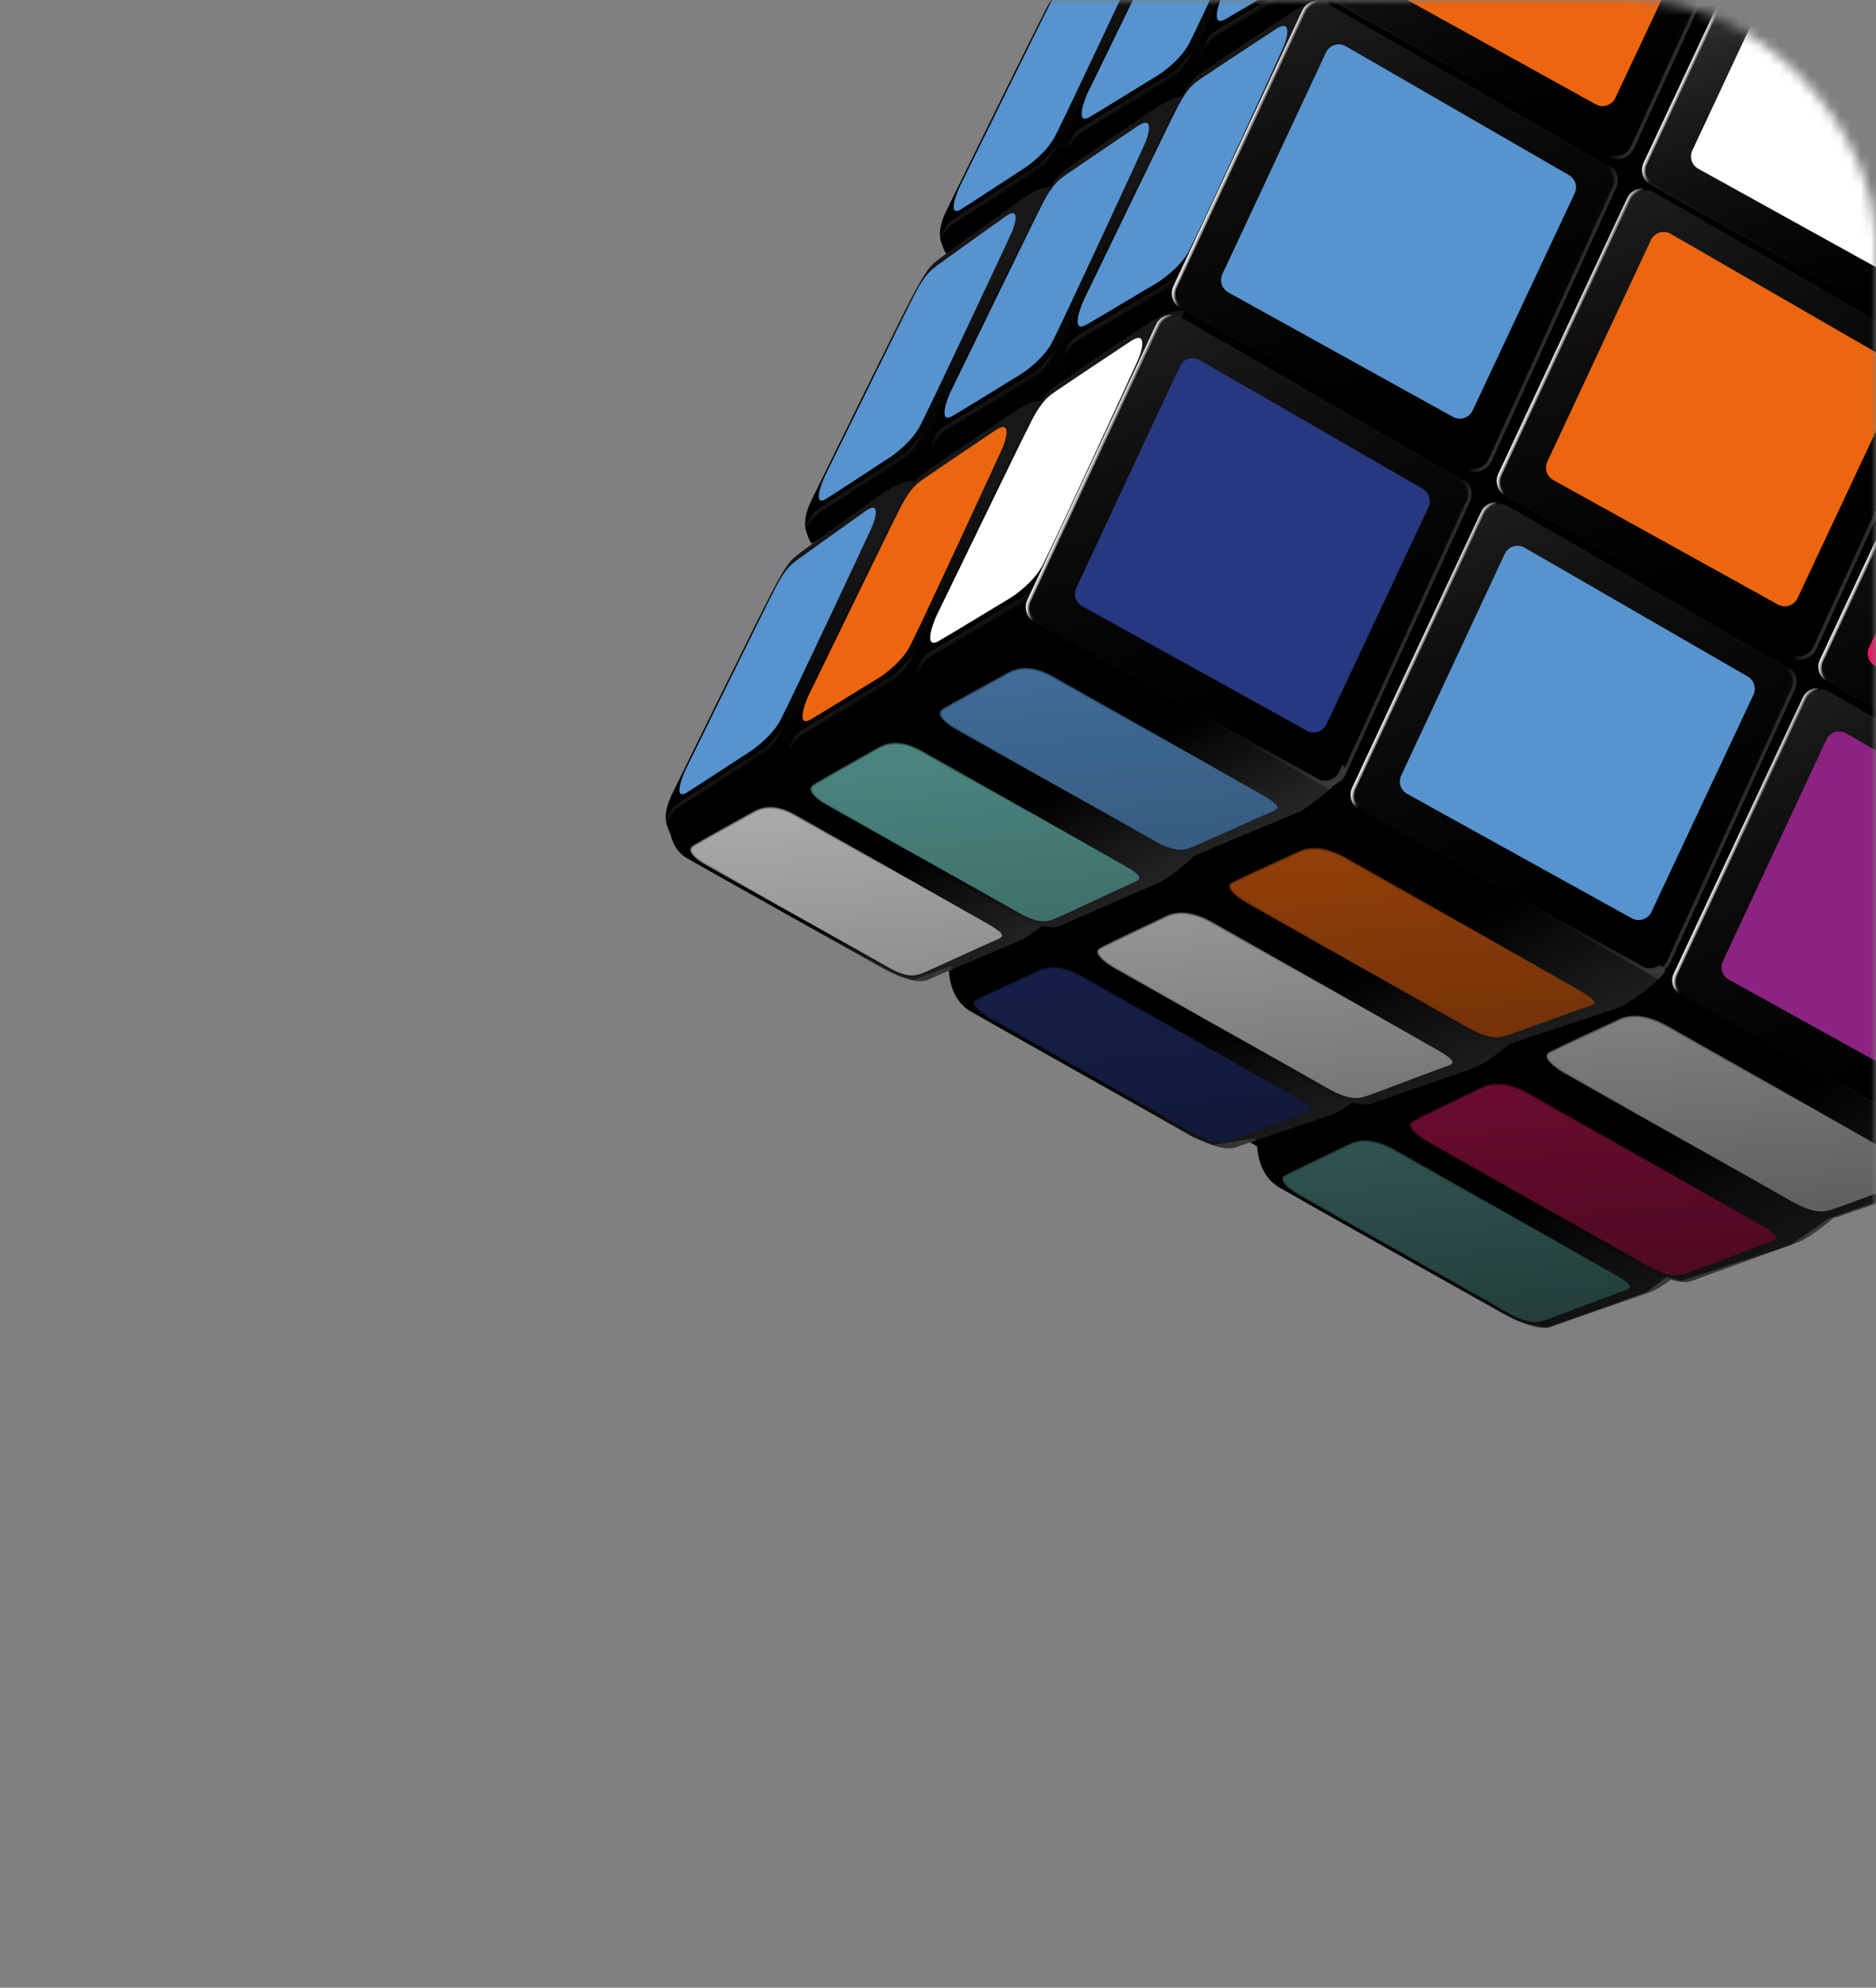 <?xml version="1.0" encoding="UTF-8"?> <svg xmlns="http://www.w3.org/2000/svg" width="185" height="196" viewBox="0 0 185 196" fill="none"><rect x="0" y="0" width="185" height="196" fill="#808080" stroke="none"/><mask id="mask0_52_4193" style="mask-type:alpha" maskUnits="userSpaceOnUse" x="0" y="0" width="185" height="196"><rect width="185" height="196" rx="24" fill="white"></rect></mask><g mask="url(#mask0_52_4193)"><path d="M106.804 -0.82L68.222 80.818L150.995 128.607L194.342 113.235L237.172 24.241L143.31 -27.67L106.804 -0.82Z" fill="black" stroke="black" stroke-width="0.058"></path><path d="M126.172 117.103C123.796 115.732 123.601 112.288 124.358 110.408L135.313 105.243C146.244 111.055 167.97 122.9 167.419 123.779C166.73 124.878 163.809 127.006 162.9 127.35C161.991 127.694 154.436 130.284 152.969 130.837C151.503 131.391 148.493 129.701 147.346 129.039C146.199 128.377 128.547 118.475 126.172 117.103Z" fill="url(#paint0_linear_52_4193)"></path><path d="M133.119 112.762C133.476 112.597 134.012 112.418 134.747 112.446C135.482 112.473 136.426 112.708 137.599 113.385C138.789 114.072 143.785 116.908 148.631 119.657C149.463 120.129 150.291 120.599 151.094 121.054C154.969 123.253 158.277 125.129 158.769 125.413C158.845 125.458 158.924 125.502 159.003 125.548C159.548 125.86 160.13 126.193 160.467 126.505C160.562 126.593 160.631 126.673 160.673 126.744C160.715 126.816 160.725 126.869 160.72 126.908C160.711 126.979 160.633 127.1 160.28 127.219C159.563 127.463 157.701 128.172 155.958 128.836L155.94 128.843C155.074 129.173 154.238 129.492 153.585 129.737C152.922 129.986 152.459 130.155 152.339 130.187C152.297 130.198 152.253 130.211 152.207 130.225C151.961 130.297 151.653 130.387 151.177 130.35C150.61 130.305 149.798 130.077 148.599 129.385C147.388 128.685 142.536 125.956 137.838 123.317C137.013 122.853 136.192 122.392 135.396 121.945C131.665 119.849 128.493 118.067 128.003 117.784C127.413 117.444 126.882 117.04 126.616 116.671C126.482 116.486 126.43 116.33 126.444 116.208C126.457 116.095 126.53 115.972 126.742 115.858C127.501 115.448 131.306 113.625 133.119 112.762Z" fill="#6CBFB7" stroke="url(#paint1_linear_52_4193)" stroke-width="0.29"></path><path d="M138.699 111.877C136.201 110.435 136.031 106.751 136.853 104.731L148.496 99.085C159.996 105.187 182.849 117.63 182.257 118.576C181.516 119.76 178.404 122.068 177.439 122.447C176.474 122.825 168.454 125.678 166.897 126.286C165.34 126.894 162.174 125.118 160.968 124.422C159.762 123.726 141.196 113.319 138.699 111.877Z" fill="url(#paint2_linear_52_4193)"></path><path d="M146.103 107.2C146.481 107.024 147.047 106.832 147.822 106.858C148.599 106.885 149.593 107.13 150.827 107.842C152.078 108.565 157.33 111.546 162.425 114.435C163.299 114.931 164.169 115.425 165.013 115.904C169.088 118.215 172.565 120.187 173.083 120.486C173.163 120.533 173.246 120.58 173.329 120.627C173.902 120.955 174.515 121.306 174.869 121.635C174.969 121.728 175.042 121.813 175.086 121.889C175.131 121.966 175.142 122.023 175.137 122.067C175.126 122.149 175.037 122.279 174.665 122.406C173.909 122.666 171.945 123.424 170.107 124.133L170.086 124.141C169.173 124.493 168.291 124.833 167.603 125.095C166.904 125.361 166.415 125.541 166.288 125.576C166.244 125.588 166.198 125.602 166.149 125.616C165.89 125.693 165.563 125.79 165.06 125.753C164.462 125.708 163.607 125.468 162.346 124.741C161.073 124.006 155.971 121.137 151.033 118.363C150.165 117.875 149.302 117.391 148.465 116.921C144.543 114.718 141.207 112.844 140.693 112.547C140.072 112.189 139.514 111.763 139.233 111.373C139.093 111.177 139.038 111.011 139.053 110.878C139.067 110.754 139.148 110.622 139.373 110.499C140.174 110.062 144.19 108.119 146.103 107.2Z" fill="#E51965" stroke="url(#paint3_linear_52_4193)" stroke-width="0.29"></path><path d="M152.255 105.042C149.679 103.555 149.438 99.869 150.24 97.865L162.022 92.434C173.873 98.745 197.43 111.602 196.842 112.537C196.108 113.707 192.973 115.957 191.995 116.318C191.017 116.679 182.882 119.383 181.304 119.963C179.725 120.542 176.461 118.709 175.217 117.991C173.974 117.273 154.831 106.53 152.255 105.042Z" fill="url(#paint4_linear_52_4193)"></path><path d="M159.671 100.478C160.056 100.305 160.634 100.119 161.428 100.157C162.225 100.194 163.248 100.455 164.522 101.191C165.813 101.936 171.231 105.013 176.486 107.995C177.388 108.507 178.285 109.017 179.156 109.511C183.359 111.896 186.947 113.932 187.481 114.24C187.563 114.288 187.648 114.337 187.734 114.386C188.325 114.724 188.958 115.087 189.327 115.424C189.43 115.519 189.507 115.607 189.554 115.685C189.601 115.763 189.613 115.822 189.608 115.866C189.599 115.945 189.512 116.075 189.132 116.199C188.361 116.45 186.361 117.187 184.489 117.876L184.47 117.883C183.54 118.226 182.641 118.557 181.939 118.812C181.227 119.07 180.729 119.245 180.599 119.278C180.554 119.29 180.507 119.303 180.458 119.317C180.193 119.391 179.859 119.485 179.343 119.44C178.729 119.386 177.848 119.132 176.547 118.381C175.234 117.623 169.971 114.662 164.877 111.798C163.982 111.294 163.091 110.794 162.229 110.309C158.183 108.034 154.742 106.1 154.211 105.794C153.571 105.424 152.991 104.987 152.698 104.588C152.551 104.387 152.492 104.218 152.506 104.085C152.519 103.962 152.598 103.831 152.827 103.71C153.641 103.281 157.726 101.378 159.671 100.478Z" fill="white" stroke="url(#paint5_linear_52_4193)" stroke-width="0.29"></path><path d="M95.74 99.742C93.426 98.406 93.208 95.098 93.927 93.299L104.504 88.43C115.149 94.099 136.307 105.647 135.78 106.487C135.121 107.536 132.307 109.555 131.428 109.878C130.55 110.201 123.247 112.625 121.83 113.145C120.413 113.664 117.481 112.017 116.364 111.372C115.247 110.727 98.053 101.077 95.74 99.742Z" fill="url(#paint6_linear_52_4193)"></path><path d="M102.447 95.64C102.79 95.486 103.306 95.319 104.016 95.352C104.727 95.385 105.642 95.618 106.783 96.277C107.94 96.945 112.798 99.703 117.51 102.378C118.318 102.836 119.122 103.293 119.902 103.736C123.672 105.875 126.888 107.7 127.367 107.977C127.442 108.02 127.518 108.063 127.595 108.107C128.125 108.411 128.691 108.735 129.02 109.036C129.112 109.121 129.179 109.198 129.221 109.267C129.262 109.335 129.271 109.385 129.267 109.42C129.26 109.481 129.191 109.595 128.85 109.706C128.158 109.933 126.364 110.595 124.684 111.214L124.666 111.221C123.832 111.529 123.026 111.826 122.397 112.055C121.758 112.287 121.312 112.444 121.196 112.474C121.156 112.484 121.114 112.496 121.069 112.509C120.832 112.575 120.535 112.659 120.075 112.619C119.527 112.571 118.74 112.345 117.574 111.672C116.396 110.992 111.678 108.337 107.111 105.77C106.308 105.318 105.51 104.87 104.737 104.435C101.109 102.396 98.024 100.662 97.548 100.387C96.975 100.056 96.457 99.665 96.197 99.31C96.066 99.131 96.015 98.983 96.027 98.869C96.038 98.765 96.105 98.651 96.308 98.544C97.037 98.159 100.701 96.449 102.447 95.64Z" fill="#273780" stroke="url(#paint7_linear_52_4193)" stroke-width="0.29"></path><path d="M107.91 94.731C105.477 93.326 105.274 89.805 106.047 87.884L117.254 82.614C128.449 88.567 150.697 100.699 150.133 101.597C149.429 102.719 146.442 104.892 145.512 105.243C144.582 105.594 136.851 108.234 135.351 108.798C133.851 109.363 130.768 107.632 129.594 106.954C128.42 106.276 110.342 96.135 107.91 94.731Z" fill="url(#paint8_linear_52_4193)"></path><path d="M115.021 90.302C115.386 90.134 115.934 89.953 116.684 89.982C117.436 90.012 118.402 90.253 119.601 90.945C120.818 91.648 125.925 94.547 130.879 97.358C131.729 97.84 132.574 98.32 133.395 98.785C137.358 101.034 140.739 102.952 141.242 103.243C141.321 103.288 141.401 103.334 141.481 103.38C142.039 103.699 142.635 104.04 142.98 104.359C143.077 104.448 143.147 104.531 143.191 104.604C143.235 104.677 143.245 104.732 143.24 104.772C143.231 104.846 143.15 104.97 142.79 105.091C142.058 105.337 140.158 106.057 138.379 106.73L138.362 106.737C137.478 107.071 136.624 107.395 135.957 107.643C135.281 107.896 134.809 108.067 134.686 108.099C134.643 108.111 134.598 108.124 134.552 108.137C134.3 108.21 133.985 108.302 133.498 108.263C132.919 108.216 132.088 107.982 130.863 107.274C129.625 106.559 124.664 103.769 119.862 101.071C119.018 100.596 118.179 100.125 117.365 99.668C113.551 97.525 110.308 95.703 109.808 95.414C109.204 95.066 108.661 94.653 108.388 94.275C108.25 94.086 108.197 93.927 108.211 93.801C108.224 93.686 108.299 93.56 108.516 93.444C109.29 93.027 113.172 91.177 115.021 90.302Z" fill="white" stroke="url(#paint9_linear_52_4193)" stroke-width="0.29"></path><path d="M120.923 88.285C118.415 86.837 118.159 83.286 118.925 81.36L130.322 76.2C141.857 82.35 164.786 94.874 164.222 95.772C163.516 96.894 160.488 99.043 159.542 99.384C158.595 99.725 150.72 102.282 149.192 102.831C147.665 103.379 144.487 101.594 143.276 100.895C142.065 100.196 123.431 89.733 120.923 88.285Z" fill="url(#paint10_linear_52_4193)"></path><path d="M128.136 83.914C128.507 83.75 129.065 83.575 129.835 83.614C130.606 83.654 131.598 83.911 132.836 84.625C134.09 85.35 139.355 88.34 144.462 91.239C145.339 91.737 146.21 92.232 147.056 92.712C151.142 95.031 154.628 97.01 155.146 97.309C155.227 97.356 155.309 97.403 155.393 97.451C155.967 97.779 156.583 98.132 156.941 98.458C157.042 98.55 157.116 98.635 157.162 98.71C157.208 98.785 157.219 98.841 157.215 98.881C157.21 98.918 157.19 98.965 157.122 99.02C157.052 99.077 156.936 99.137 156.76 99.193C156.014 99.432 154.079 100.131 152.269 100.786L152.251 100.792C151.351 101.118 150.481 101.432 149.803 101.674C149.114 101.919 148.633 102.085 148.507 102.116C148.464 102.127 148.418 102.14 148.371 102.153C148.115 102.223 147.792 102.311 147.293 102.265C146.698 102.21 145.844 101.962 144.579 101.232C143.303 100.495 138.189 97.617 133.239 94.833C132.369 94.344 131.504 93.857 130.666 93.386C126.734 91.175 123.391 89.295 122.875 88.997C122.252 88.638 121.689 88.214 121.403 87.828C121.26 87.635 121.203 87.473 121.215 87.347C121.227 87.232 121.301 87.108 121.521 86.993C122.307 86.584 126.255 84.772 128.136 83.914Z" fill="#EC6610" stroke="url(#paint11_linear_52_4193)" stroke-width="0.29"></path><path d="M92.328 71.228C90.051 69.914 90.044 66.298 90.897 64.277L102.024 58.242C112.532 63.768 133.4 75.059 132.806 76.014C132.065 77.209 129.057 79.608 128.138 80.02C127.22 80.432 119.597 83.57 118.115 84.232C116.633 84.895 113.745 83.279 112.645 82.644C111.546 82.01 94.605 72.543 92.328 71.228Z" fill="url(#paint12_linear_52_4193)"></path><path d="M99.465 66.276C99.829 66.083 100.368 65.867 101.09 65.857C101.813 65.846 102.73 66.042 103.849 66.688C104.988 67.346 109.772 70.055 114.413 72.682C115.209 73.133 116.002 73.581 116.77 74.016C120.482 76.118 123.65 77.91 124.121 78.182C124.194 78.225 124.269 78.268 124.346 78.311C124.567 78.438 124.795 78.568 125.011 78.702C125.302 78.882 125.56 79.062 125.736 79.234C125.92 79.414 125.978 79.549 125.962 79.644C125.946 79.736 125.847 79.872 125.496 80.014C124.774 80.308 122.897 81.152 121.141 81.942L121.121 81.95C120.248 82.343 119.406 82.721 118.748 83.013C118.08 83.31 117.613 83.512 117.493 83.552C117.45 83.566 117.406 83.582 117.36 83.599C117.113 83.687 116.804 83.799 116.337 83.785C115.783 83.768 114.996 83.573 113.852 82.912C112.692 82.243 108.044 79.637 103.544 77.118C102.753 76.675 101.967 76.235 101.205 75.808C97.63 73.807 94.592 72.106 94.124 71.836C93.56 71.511 93.06 71.117 92.819 70.747C92.699 70.564 92.654 70.403 92.675 70.267C92.695 70.137 92.782 69.998 93.001 69.865C93.772 69.394 97.629 67.278 99.465 66.276Z" fill="#6CBFB7" stroke="url(#paint13_linear_52_4193)" stroke-width="0.29"></path><path d="M67.736 84.62C65.635 83.407 65.648 80.038 66.448 78.15L76.781 72.467C86.478 77.56 105.734 87.97 105.18 88.864C104.487 89.981 101.689 92.232 100.837 92.621C99.985 93.01 92.912 95.974 91.537 96.6C90.162 97.225 87.496 95.735 86.482 95.149C85.468 94.564 69.837 85.833 67.736 84.62Z" fill="url(#paint14_linear_52_4193)"></path><path d="M74.377 79.975C74.714 79.794 75.213 79.591 75.879 79.577C76.546 79.564 77.391 79.74 78.422 80.335C79.473 80.942 83.887 83.442 88.168 85.865C88.903 86.28 89.634 86.694 90.343 87.095C93.768 89.033 96.691 90.687 97.125 90.938C97.193 90.977 97.262 91.017 97.333 91.057C97.537 91.174 97.747 91.294 97.946 91.417C98.215 91.584 98.451 91.749 98.612 91.907C98.781 92.073 98.83 92.195 98.815 92.279C98.801 92.36 98.712 92.486 98.387 92.621C97.718 92.898 95.975 93.694 94.345 94.44L94.327 94.448C93.517 94.818 92.735 95.175 92.125 95.451C91.504 95.731 91.072 95.922 90.961 95.959C90.921 95.973 90.88 95.988 90.837 96.004C90.608 96.088 90.323 96.192 89.894 96.182C89.383 96.169 88.658 95.993 87.604 95.383C86.534 94.766 82.245 92.363 78.093 90.04C77.363 89.631 76.638 89.225 75.934 88.832C72.637 86.986 69.833 85.417 69.401 85.168C68.882 84.868 68.423 84.505 68.203 84.165C68.094 83.995 68.055 83.848 68.075 83.725C68.094 83.607 68.173 83.478 68.374 83.354C69.091 82.911 72.672 80.919 74.377 79.975Z" fill="white" stroke="url(#paint15_linear_52_4193)" stroke-width="0.29"></path><path d="M79.585 78.687C77.376 77.412 77.417 73.823 78.277 71.806L89.232 65.672C99.43 71.019 119.68 81.953 119.087 82.909C118.346 84.104 115.375 86.524 114.472 86.945C113.569 87.366 106.077 90.579 104.62 91.256C103.163 91.933 100.361 90.368 99.294 89.752C98.228 89.136 81.794 79.962 79.585 78.687Z" fill="url(#paint16_linear_52_4193)"></path><path d="M86.631 73.681C86.989 73.484 87.518 73.263 88.223 73.243C88.929 73.224 89.821 73.405 90.905 74.031C92.01 74.669 96.651 77.296 101.152 79.843C101.925 80.28 102.693 80.714 103.438 81.136C107.039 83.173 110.112 84.911 110.569 85.175C110.641 85.216 110.713 85.258 110.787 85.3C111.002 85.422 111.223 85.549 111.433 85.679C111.715 85.854 111.963 86.028 112.133 86.196C112.309 86.371 112.363 86.503 112.346 86.598C112.329 86.692 112.229 86.828 111.884 86.974C111.175 87.275 109.33 88.137 107.602 88.944L107.582 88.953C106.725 89.354 105.896 89.74 105.25 90.039C104.593 90.342 104.134 90.548 104.016 90.59C103.974 90.604 103.931 90.62 103.885 90.638C103.643 90.729 103.34 90.843 102.885 90.835C102.345 90.826 101.58 90.643 100.47 90.003C99.346 89.353 94.836 86.828 90.471 84.387C89.704 83.957 88.941 83.531 88.201 83.117C84.734 81.178 81.786 79.529 81.332 79.267C80.786 78.952 80.304 78.569 80.074 78.206C79.959 78.027 79.917 77.868 79.94 77.733C79.962 77.602 80.05 77.462 80.265 77.327C81.025 76.849 84.823 74.699 86.631 73.681Z" fill="#6CBFB7" stroke="url(#paint17_linear_52_4193)" stroke-width="0.29"></path><path d="M92.328 71.228C90.051 69.914 90.044 66.298 90.897 64.277L102.024 58.242C112.532 63.768 133.4 75.059 132.806 76.014C132.065 77.209 129.057 79.608 128.138 80.02C127.22 80.432 119.597 83.57 118.115 84.232C116.633 84.895 113.745 83.279 112.645 82.644C111.546 82.01 94.605 72.543 92.328 71.228Z" fill="url(#paint18_linear_52_4193)"></path><path d="M99.465 66.276C99.829 66.083 100.368 65.867 101.09 65.857C101.813 65.846 102.73 66.042 103.849 66.688C104.988 67.346 109.772 70.055 114.413 72.682C115.209 73.133 116.002 73.581 116.77 74.016C120.482 76.118 123.65 77.91 124.121 78.182C124.194 78.225 124.269 78.268 124.346 78.311C124.567 78.438 124.795 78.568 125.011 78.702C125.302 78.882 125.56 79.062 125.736 79.234C125.92 79.414 125.978 79.549 125.962 79.644C125.946 79.736 125.847 79.872 125.496 80.014C124.774 80.308 122.897 81.152 121.141 81.942L121.121 81.95C120.248 82.343 119.406 82.721 118.748 83.013C118.08 83.31 117.613 83.512 117.493 83.552C117.45 83.566 117.406 83.582 117.36 83.599C117.113 83.687 116.804 83.799 116.337 83.785C115.783 83.768 114.996 83.573 113.852 82.912C112.692 82.243 108.044 79.637 103.544 77.118C102.753 76.675 101.967 76.235 101.205 75.808C97.63 73.807 94.592 72.106 94.124 71.836C93.56 71.511 93.06 71.117 92.819 70.747C92.699 70.564 92.654 70.403 92.675 70.267C92.695 70.137 92.782 69.998 93.001 69.865C93.772 69.394 97.629 67.278 99.465 66.276Z" fill="#5793CE" stroke="url(#paint19_linear_52_4193)" stroke-width="0.29"></path><path d="M105.659 -2.814C106.263 -3.312 111.292 -6.94 112.195 -7.565C112.8 -8.013 114.163 -9.002 114.771 -9.368C116.294 -10.284 117.155 -10.185 117.245 -10.133L104.439 18.617L101.315 20.353L93.371 25.039C93.327 25.064 93.161 24.888 92.848 23.99C92.458 22.867 92.859 21.703 93.439 20.542C94.019 19.381 101.53 4.025 103.078 1.031C104.624 -1.959 105.054 -2.314 105.656 -2.811L105.659 -2.814Z" fill="url(#paint20_linear_52_4193)"></path><path d="M92.772 23.496C92.742 23.079 93.195 22.294 93.722 21.851C94.249 21.407 102.529 16.217 102.769 15.957C102.999 15.709 104.212 14.396 104.436 14.081C104.469 14.028 104.48 14.011 104.462 14.042C104.456 14.053 104.447 14.066 104.436 14.081C104.233 14.41 103.17 16.136 102.735 16.485C102.23 16.891 94.634 21.679 94.347 21.863C94.061 22.046 93.673 22.171 93.133 23.106C92.701 23.854 92.713 23.677 92.772 23.496Z" fill="url(#paint21_linear_52_4193)"></path><path d="M105.725 -2.379C106.085 -2.653 109.591 -5.159 111.667 -6.64C111.541 -6.55 111.655 -6.631 112.428 -7.183C114.041 -8.336 113.339 -6.259 113.104 -5.696C112.87 -5.134 104.985 11.652 104.038 13.448C103.281 14.885 101.703 16.138 101.008 16.584C100.589 16.841 96.204 19.743 94.793 20.623C93.382 21.504 94.347 18.971 94.702 18.278C95.057 17.585 102.697 2.005 103.644 0.209C104.591 -1.588 105.241 -2.01 105.725 -2.379Z" fill="#5793CE"></path><path d="M92.355 25.737C92.959 25.238 97.989 21.611 98.891 20.986C99.497 20.537 100.859 19.549 101.468 19.183C102.99 18.267 103.851 18.365 103.942 18.417L91.135 47.168L88.011 48.904L80.067 53.59C80.023 53.614 79.857 53.438 79.545 52.54C79.154 51.418 79.555 50.253 80.135 49.093C80.715 47.932 88.226 32.576 89.775 29.581C91.32 26.592 91.75 26.237 92.352 25.739L92.355 25.737Z" fill="url(#paint22_linear_52_4193)"></path><path d="M79.469 52.048C79.439 51.632 79.892 50.846 80.419 50.403C80.946 49.959 89.226 44.769 89.466 44.509C89.695 44.261 90.909 42.948 91.133 42.633C91.166 42.58 91.177 42.563 91.159 42.594C91.153 42.605 91.144 42.618 91.133 42.633C90.93 42.962 89.867 44.688 89.432 45.037C88.927 45.444 81.331 50.231 81.044 50.415C80.758 50.598 80.37 50.723 79.83 51.658C79.398 52.406 79.409 52.23 79.469 52.048Z" fill="url(#paint23_linear_52_4193)"></path><path d="M92.418 26.174C92.778 25.9 96.284 23.394 98.361 21.912C98.234 22.002 98.348 21.921 99.121 21.369C100.735 20.216 100.032 22.294 99.797 22.856C99.563 23.419 91.678 40.204 90.731 42C89.974 43.438 88.396 44.69 87.701 45.137C87.282 45.393 82.897 48.296 81.486 49.176C80.075 50.056 81.041 47.523 81.395 46.83C81.75 46.138 89.391 30.558 90.338 28.761C91.284 26.965 91.935 26.542 92.418 26.174Z" fill="#5793CE"></path><path d="M78.58 54.757C79.183 54.26 84.205 50.645 85.106 50.022C85.71 49.576 87.071 48.591 87.679 48.226C89.199 47.313 90.06 47.413 90.15 47.465L77.384 76.145L74.264 77.874L66.331 82.543C66.287 82.567 66.12 82.391 65.807 81.494C65.416 80.373 65.815 79.212 66.394 78.054C66.972 76.896 74.461 61.578 76.005 58.591C77.546 55.609 77.975 55.255 78.577 54.76L78.58 54.757Z" fill="url(#paint24_linear_52_4193)"></path><path d="M65.73 81.002C65.699 80.586 66.151 79.803 66.678 79.361C67.204 78.919 75.472 73.748 75.712 73.489L75.712 73.489C75.941 73.241 77.153 71.933 77.376 71.618C77.409 71.565 77.419 71.549 77.401 71.58C77.395 71.59 77.387 71.603 77.376 71.618C77.173 71.946 76.113 73.668 75.679 74.016C75.174 74.421 67.589 79.191 67.302 79.374C67.016 79.557 66.629 79.681 66.09 80.613C65.659 81.359 65.671 81.183 65.73 81.002Z" fill="url(#paint25_linear_52_4193)"></path><path d="M78.645 55.192C79.004 54.919 82.504 52.423 84.577 50.947C84.454 51.035 84.57 50.952 85.338 50.404C86.95 49.255 86.25 51.328 86.016 51.889C85.782 52.45 77.921 69.194 76.977 70.986C76.222 72.42 74.646 73.668 73.953 74.113C73.534 74.369 69.155 77.261 67.746 78.138C66.337 79.014 67.299 76.487 67.653 75.796C68.006 75.106 75.625 59.564 76.569 57.772C77.513 55.98 78.162 55.559 78.645 55.192Z" fill="#5793CE"></path><path d="M118.516 -12.676C119.154 -13.179 124.486 -16.822 125.445 -17.448C126.086 -17.899 127.53 -18.892 128.178 -19.256C129.797 -20.168 130.733 -20.039 130.832 -19.981L117.856 9.723L114.527 11.444L106.073 16.105C106.026 16.129 105.84 15.94 105.474 14.99C105.017 13.803 105.415 12.596 106.007 11.399C106.599 10.201 114.257 -5.643 115.84 -8.731C117.422 -11.813 117.876 -12.171 118.512 -12.673L118.516 -12.676Z" fill="url(#paint26_linear_52_4193)"></path><path d="M105.376 14.471C105.33 14.034 105.797 13.226 106.354 12.778C106.911 12.33 115.714 7.152 115.966 6.887C116.206 6.634 117.48 5.298 117.713 4.974C117.746 4.92 117.757 4.903 117.739 4.935C117.733 4.946 117.724 4.959 117.713 4.974C117.502 5.312 116.405 7.087 115.945 7.439C115.41 7.849 107.335 12.627 107.031 12.81C106.726 12.993 106.31 13.112 105.755 14.074C105.31 14.844 105.317 14.66 105.376 14.471Z" fill="url(#paint27_linear_52_4193)"></path><path d="M118.599 -12.217C118.98 -12.493 122.696 -15.007 124.899 -16.494C124.767 -16.405 124.89 -16.489 125.707 -17.041C127.418 -18.198 126.721 -16.044 126.485 -15.463C126.248 -14.881 118.231 2.448 117.261 4.3C116.485 5.781 114.816 7.044 114.078 7.49C113.632 7.746 108.975 10.649 107.474 11.527C105.974 12.405 106.941 9.783 107.304 9.068C107.666 8.354 115.457 -7.721 116.426 -9.573C117.396 -11.424 118.087 -11.846 118.599 -12.217Z" fill="#5793CE"></path><path d="M104.994 16.803C105.633 16.299 110.965 12.657 111.923 12.03C112.564 11.58 114.009 10.587 114.656 10.222C116.276 9.31 117.211 9.44 117.311 9.497L104.335 39.202L101.006 40.922L92.551 45.584C92.504 45.608 92.319 45.419 91.953 44.469C91.496 43.281 91.894 42.075 92.486 40.877C93.078 39.68 100.735 23.836 102.319 20.748C103.9 17.666 104.354 17.308 104.991 16.805L104.994 16.803Z" fill="url(#paint28_linear_52_4193)"></path><path d="M91.855 43.95C91.809 43.513 92.275 42.705 92.832 42.257C93.389 41.809 102.192 36.631 102.444 36.366C102.685 36.113 103.958 34.777 104.191 34.453C104.225 34.399 104.236 34.382 104.217 34.414C104.211 34.424 104.202 34.438 104.191 34.453C103.981 34.791 102.884 36.565 102.424 36.918C101.889 37.328 93.814 42.106 93.509 42.289C93.205 42.472 92.788 42.591 92.233 43.553C91.789 44.323 91.796 44.139 91.855 43.95Z" fill="url(#paint29_linear_52_4193)"></path><path d="M105.078 17.262C105.458 16.986 109.175 14.472 111.377 12.985C111.246 13.073 111.369 12.99 112.185 12.438C113.896 11.281 113.2 13.434 112.963 14.016C112.727 14.598 104.709 31.927 103.74 33.779C102.964 35.26 101.294 36.523 100.556 36.969C100.111 37.224 95.453 40.128 93.953 41.006C92.452 41.884 93.419 39.261 93.782 38.547C94.145 37.833 101.935 21.758 102.905 19.906C103.874 18.055 104.565 17.633 105.078 17.262Z" fill="#5793CE"></path><path d="M90.96 46.792C91.597 46.29 96.922 42.661 97.879 42.036C98.519 41.587 99.962 40.598 100.608 40.235C102.226 39.326 103.161 39.457 103.26 39.514L90.326 69.146L87.001 70.86L78.557 75.503C78.51 75.527 78.324 75.338 77.958 74.389C77.499 73.204 77.896 72 78.487 70.806C79.077 69.611 86.711 53.806 88.291 50.726C89.868 47.652 90.321 47.295 90.957 46.794L90.96 46.792Z" fill="url(#paint30_linear_52_4193)"></path><path d="M77.859 73.871C77.812 73.435 78.278 72.629 78.833 72.182C79.389 71.736 88.181 66.577 88.433 66.313L88.433 66.313C88.673 66.061 89.944 64.728 90.176 64.406C90.21 64.352 90.221 64.335 90.202 64.367C90.196 64.377 90.187 64.39 90.176 64.406C89.966 64.743 88.872 66.513 88.413 66.864C87.879 67.272 79.814 72.032 79.51 72.215C79.206 72.397 78.79 72.515 78.236 73.475C77.793 74.243 77.8 74.059 77.859 73.871Z" fill="url(#paint31_linear_52_4193)"></path><path d="M91.043 47.249C91.424 46.975 95.136 44.469 97.335 42.987C97.202 43.077 97.324 42.994 98.141 42.443C99.85 41.291 99.156 43.439 98.921 44.019C98.685 44.599 90.692 61.886 89.725 63.733C88.951 65.211 87.284 66.469 86.547 66.913C86.102 67.168 81.451 70.061 79.952 70.935C78.453 71.81 79.417 69.194 79.779 68.481C80.141 67.769 87.908 51.733 88.875 49.887C89.842 48.04 90.532 47.619 91.043 47.249Z" fill="#EC6610"></path><path d="M132.035 -22.849C132.695 -23.358 138.216 -27.028 139.209 -27.659C139.873 -28.113 141.368 -29.113 142.04 -29.48C143.72 -30.394 144.7 -30.247 144.804 -30.187L131.668 0.183L128.213 1.905L119.442 6.578C119.393 6.603 119.196 6.405 118.8 5.423C118.305 4.195 118.705 2.959 119.306 1.736C119.908 0.513 127.684 -15.676 129.295 -18.829C130.903 -21.977 131.373 -22.339 132.031 -22.846L132.035 -22.849Z" fill="url(#paint32_linear_52_4193)"></path><path d="M118.69 4.889C118.635 4.438 119.111 3.614 119.687 3.161C120.263 2.708 129.39 -2.492 129.65 -2.761C129.898 -3.017 131.21 -4.374 131.448 -4.703C131.483 -4.759 131.494 -4.776 131.475 -4.744C131.469 -4.733 131.46 -4.719 131.448 -4.703C131.233 -4.359 130.112 -2.549 129.636 -2.193C129.083 -1.78 120.711 3.019 120.395 3.204C120.08 3.388 119.646 3.504 119.079 4.485C118.626 5.271 118.631 5.081 118.69 4.889Z" fill="url(#paint33_linear_52_4193)"></path><path d="M132.128 -22.376C132.522 -22.654 136.372 -25.188 138.652 -26.686C138.516 -26.596 138.642 -26.679 139.489 -27.236C141.261 -28.401 140.564 -26.197 140.325 -25.602C140.086 -25.006 131.954 -7.295 130.968 -5.404C130.178 -3.892 128.451 -2.617 127.686 -2.169C127.224 -1.912 122.397 1.007 120.841 1.889C119.285 2.771 120.259 0.087 120.627 -0.642C120.996 -1.372 128.908 -17.796 129.895 -19.687C130.882 -21.578 131.598 -22.002 132.128 -22.376Z" fill="#5793CE"></path><path d="M118.323 7.284C118.983 6.775 124.505 3.105 125.497 2.474C126.161 2.02 127.656 1.019 128.328 0.653C130.008 -0.261 130.988 -0.115 131.092 -0.054L117.956 30.316L114.501 32.038L105.73 36.711C105.681 36.735 105.485 36.538 105.089 35.556C104.594 34.328 104.993 33.092 105.594 31.869C106.196 30.646 113.972 14.457 115.583 11.304C117.191 8.156 117.661 7.794 118.319 7.286L118.323 7.284Z" fill="url(#paint34_linear_52_4193)"></path><path d="M104.978 35.021C104.923 34.571 105.399 33.747 105.975 33.294C106.551 32.841 115.678 27.64 115.938 27.372C116.186 27.115 117.498 25.759 117.736 25.43C117.771 25.374 117.782 25.357 117.763 25.389C117.757 25.4 117.748 25.414 117.736 25.43C117.521 25.774 116.4 27.583 115.924 27.94C115.371 28.353 106.999 33.152 106.683 33.336C106.368 33.52 105.934 33.637 105.367 34.618C104.914 35.404 104.919 35.214 104.978 35.021Z" fill="url(#paint35_linear_52_4193)"></path><path d="M118.416 7.755C118.81 7.477 122.659 4.944 124.94 3.446C124.803 3.536 124.93 3.452 125.776 2.895C127.548 1.73 126.851 3.935 126.612 4.53C126.374 5.125 118.242 22.836 117.255 24.727C116.466 26.239 114.738 27.514 113.974 27.963C113.511 28.219 108.685 31.139 107.129 32.02C105.573 32.902 106.546 30.218 106.915 29.489C107.284 28.759 115.196 12.335 116.183 10.444C117.17 8.554 117.886 8.129 118.416 7.755Z" fill="#5793CE"></path><path d="M103.964 38.14C104.63 37.622 110.192 33.882 111.192 33.238C111.86 32.775 113.367 31.756 114.043 31.382C115.734 30.448 116.716 30.591 116.821 30.651L103.46 61.41L99.983 63.17L91.154 67.944C91.105 67.968 90.909 67.77 90.518 66.78C90.028 65.542 90.436 64.292 91.047 63.052C91.658 61.813 99.556 45.412 101.191 42.217C102.824 39.027 103.297 38.659 103.961 38.142L103.964 38.14Z" fill="url(#paint36_linear_52_4193)"></path><path d="M90.41 66.241C90.359 65.786 90.841 64.95 91.421 64.489C92.002 64.028 101.191 58.721 101.453 58.448C101.704 58.187 103.028 56.809 103.269 56.475C103.304 56.419 103.316 56.401 103.297 56.434C103.29 56.445 103.281 56.459 103.269 56.475C103.052 56.824 101.916 58.659 101.436 59.021C100.879 59.443 92.45 64.34 92.132 64.528C91.814 64.716 91.378 64.836 90.804 65.831C90.344 66.627 90.35 66.436 90.41 66.241Z" fill="url(#paint37_linear_52_4193)"></path><path d="M104.055 38.618C104.452 38.335 108.33 35.752 110.628 34.225C110.488 34.318 110.615 34.233 111.469 33.665C113.254 32.477 112.542 34.709 112.299 35.311C112.055 35.914 103.791 53.855 102.79 55.771C101.989 57.304 100.248 58.602 99.478 59.059C99.012 59.321 94.152 62.299 92.585 63.199C91.019 64.099 92.012 61.382 92.386 60.643C92.76 59.904 100.797 43.264 101.798 41.348C102.8 39.432 103.521 38.999 104.055 38.618Z" fill="white"></path><path d="M142.931 -29.543L130.209 -2.375C129.874 -1.658 130.149 -0.804 130.84 -0.418L158.39 14.983C159.16 15.414 160.134 15.095 160.5 14.293L172.789 -12.619C173.112 -13.327 172.845 -14.164 172.171 -14.553L145.052 -30.21C144.286 -30.652 143.306 -30.344 142.931 -29.543Z" fill="black" stroke="url(#paint38_linear_52_4193)" stroke-width="0.348"></path><path d="M145.452 -30.18C144.597 -30.673 143.504 -30.329 143.085 -29.436L130.364 -2.268C129.99 -1.468 130.296 -0.515 131.067 -0.084L158.618 15.317C159.477 15.797 160.562 15.441 160.971 14.547L173.26 -12.366C173.62 -13.155 173.322 -14.089 172.57 -14.523L145.452 -30.18Z" fill="url(#paint39_linear_52_4193)" stroke="url(#paint40_linear_52_4193)" stroke-width="0.348"></path><path d="M142.931 -29.543L130.209 -2.375C129.874 -1.658 130.149 -0.804 130.84 -0.418L158.39 14.983C159.16 15.414 160.134 15.095 160.5 14.293L172.789 -12.619C173.112 -13.327 172.845 -14.164 172.171 -14.553L145.052 -30.21C144.286 -30.652 143.306 -30.344 142.931 -29.543Z" fill="black" stroke="url(#paint41_linear_52_4193)" stroke-width="0.348"></path><path d="M145.452 -30.18C144.597 -30.673 143.504 -30.329 143.085 -29.436L130.364 -2.268C129.99 -1.468 130.296 -0.515 131.067 -0.084L158.618 15.317C159.477 15.797 160.562 15.441 160.971 14.547L173.26 -12.366C173.62 -13.155 173.322 -14.089 172.57 -14.523L145.452 -30.18Z" fill="url(#paint42_linear_52_4193)" stroke="url(#paint43_linear_52_4193)" stroke-width="0.348"></path><path d="M147.037 -26.122C146.33 -26.53 145.425 -26.246 145.079 -25.506L134.849 -3.665C134.538 -3.001 134.795 -2.21 135.436 -1.855L157.36 10.285C158.065 10.675 158.953 10.388 159.296 9.659L169.376 -11.751C169.684 -12.406 169.439 -13.188 168.812 -13.55L147.037 -26.122Z" fill="#EC6610"></path><path d="M128.575 1.123L115.875 28.303C115.54 29.019 115.815 29.873 116.506 30.259L144.344 45.826C145.114 46.257 146.088 45.937 146.454 45.134L158.72 18.209C159.043 17.501 158.775 16.665 158.101 16.276L130.698 0.454C129.931 0.012 128.95 0.321 128.575 1.123Z" fill="black" stroke="url(#paint44_linear_52_4193)" stroke-width="0.348"></path><path d="M131.103 0.487C130.248 -0.007 129.153 0.338 128.736 1.232L116.035 28.413C115.662 29.212 115.969 30.164 116.739 30.595L144.577 46.161C145.436 46.642 146.523 46.286 146.931 45.39L159.197 18.465C159.556 17.675 159.257 16.742 158.506 16.309L131.103 0.487Z" fill="url(#paint45_linear_52_4193)" stroke="url(#paint46_linear_52_4193)" stroke-width="0.348"></path><path d="M128.575 1.123L115.875 28.303C115.54 29.019 115.815 29.873 116.506 30.259L144.344 45.826C145.114 46.257 146.088 45.937 146.454 45.134L158.72 18.209C159.043 17.501 158.775 16.665 158.101 16.276L130.698 0.454C129.931 0.012 128.95 0.321 128.575 1.123Z" fill="black" stroke="url(#paint47_linear_52_4193)" stroke-width="0.348"></path><path d="M131.103 0.487C130.248 -0.007 129.153 0.338 128.736 1.232L116.035 28.413C115.662 29.212 115.969 30.164 116.739 30.595L144.577 46.161C145.436 46.642 146.523 46.286 146.931 45.39L159.197 18.465C159.556 17.675 159.257 16.742 158.506 16.309L131.103 0.487Z" fill="url(#paint48_linear_52_4193)" stroke="url(#paint49_linear_52_4193)" stroke-width="0.348"></path><path d="M132.716 4.561C132.009 4.153 131.104 4.438 130.758 5.178L120.545 27.029C120.235 27.693 120.491 28.483 121.132 28.838L143.286 41.109C143.991 41.5 144.879 41.213 145.222 40.483L155.285 19.064C155.593 18.409 155.348 17.627 154.721 17.265L132.716 4.561Z" fill="#5793CE"></path><path d="M114.167 32.064L101.467 59.244C101.132 59.961 101.407 60.814 102.098 61.2L129.936 76.767C130.706 77.198 131.68 76.878 132.046 76.075L144.312 49.15C144.634 48.442 144.366 47.606 143.693 47.217L116.289 31.395C115.523 30.953 114.542 31.262 114.167 32.064Z" fill="black" stroke="url(#paint50_linear_52_4193)" stroke-width="0.348"></path><path d="M116.693 31.428C115.838 30.934 114.744 31.279 114.326 32.173L101.625 59.353C101.252 60.153 101.559 61.105 102.329 61.535L130.167 77.102C131.027 77.582 132.113 77.226 132.521 76.331L144.787 49.405C145.146 48.616 144.848 47.683 144.097 47.249L116.693 31.428Z" fill="url(#paint51_linear_52_4193)" stroke="url(#paint52_linear_52_4193)" stroke-width="0.348"></path><path d="M114.167 32.064L101.467 59.244C101.132 59.961 101.407 60.814 102.098 61.2L129.936 76.767C130.706 77.198 131.68 76.878 132.046 76.075L144.312 49.15C144.634 48.442 144.366 47.606 143.693 47.217L116.289 31.395C115.523 30.953 114.542 31.262 114.167 32.064Z" fill="black" stroke="url(#paint53_linear_52_4193)" stroke-width="0.348"></path><path d="M116.693 31.428C115.838 30.934 114.744 31.279 114.326 32.173L101.625 59.353C101.252 60.153 101.559 61.105 102.329 61.535L130.167 77.102C131.027 77.582 132.113 77.226 132.521 76.331L144.787 49.405C145.146 48.616 144.848 47.683 144.097 47.249L116.693 31.428Z" fill="url(#paint54_linear_52_4193)" stroke="url(#paint55_linear_52_4193)" stroke-width="0.348"></path><path d="M118.309 35.503C117.601 35.094 116.696 35.379 116.35 36.12L106.137 57.971C105.827 58.634 106.084 59.425 106.724 59.779L128.878 72.051C129.583 72.442 130.471 72.154 130.814 71.425L140.877 50.006C141.185 49.351 140.94 48.569 140.313 48.207L118.309 35.503Z" fill="#273780"></path><path d="M174.969 -11.045L162.247 16.123C161.912 16.84 162.187 17.695 162.878 18.081L190.429 33.482C191.198 33.912 192.172 33.594 192.538 32.791L204.827 5.879C205.15 5.172 204.883 4.334 204.209 3.945L177.09 -11.712C176.324 -12.154 175.344 -11.846 174.969 -11.045Z" fill="black" stroke="url(#paint56_linear_52_4193)" stroke-width="0.348"></path><path d="M177.491 -11.682C176.637 -12.175 175.543 -11.831 175.125 -10.938L162.404 16.23C162.029 17.03 162.336 17.983 163.107 18.414L190.658 33.815C191.516 34.295 192.602 33.94 193.01 33.045L205.3 6.132C205.66 5.343 205.361 4.409 204.61 3.975L177.491 -11.682Z" fill="url(#paint57_linear_52_4193)" stroke="url(#paint58_linear_52_4193)" stroke-width="0.348"></path><path d="M174.969 -11.045L162.247 16.123C161.912 16.84 162.187 17.695 162.878 18.081L190.429 33.482C191.198 33.912 192.172 33.594 192.538 32.791L204.827 5.879C205.15 5.172 204.883 4.334 204.209 3.945L177.09 -11.712C176.324 -12.154 175.344 -11.846 174.969 -11.045Z" fill="black" stroke="url(#paint59_linear_52_4193)" stroke-width="0.348"></path><path d="M177.491 -11.682C176.637 -12.175 175.543 -11.831 175.125 -10.938L162.404 16.23C162.029 17.03 162.336 17.983 163.107 18.414L190.658 33.815C191.516 34.295 192.602 33.94 193.01 33.045L205.3 6.132C205.66 5.343 205.361 4.409 204.61 3.975L177.491 -11.682Z" fill="url(#paint60_linear_52_4193)" stroke="url(#paint61_linear_52_4193)" stroke-width="0.348"></path><path d="M179.076 -7.625C178.369 -8.033 177.464 -7.749 177.118 -7.009L166.888 14.832C166.578 15.496 166.834 16.287 167.475 16.642L189.4 28.782C190.104 29.172 190.992 28.885 191.335 28.156L201.415 6.747C201.723 6.091 201.478 5.309 200.851 4.946L179.076 -7.625Z" fill="white"></path><path d="M160.616 19.621L147.916 46.801C147.581 47.518 147.856 48.371 148.546 48.758L176.385 64.324C177.155 64.755 178.129 64.436 178.495 63.633L190.761 36.707C191.083 36 190.815 35.163 190.142 34.774L162.738 18.953C161.972 18.51 160.991 18.819 160.616 19.621Z" fill="black" stroke="url(#paint62_linear_52_4193)" stroke-width="0.348"></path><path d="M163.142 18.985C162.287 18.491 161.193 18.836 160.775 19.73L148.074 46.91C147.701 47.71 148.008 48.662 148.778 49.093L176.616 64.659C177.475 65.14 178.562 64.784 178.97 63.888L191.236 36.962C191.595 36.173 191.296 35.24 190.545 34.807L163.142 18.985Z" fill="url(#paint63_linear_52_4193)" stroke="url(#paint64_linear_52_4193)" stroke-width="0.348"></path><path d="M160.616 19.621L147.916 46.801C147.581 47.518 147.856 48.371 148.546 48.758L176.385 64.324C177.155 64.755 178.129 64.436 178.495 63.633L190.761 36.707C191.083 36 190.815 35.163 190.142 34.774L162.738 18.953C161.972 18.51 160.991 18.819 160.616 19.621Z" fill="black" stroke="url(#paint65_linear_52_4193)" stroke-width="0.348"></path><path d="M163.142 18.985C162.287 18.491 161.193 18.836 160.775 19.73L148.074 46.91C147.701 47.71 148.008 48.662 148.778 49.093L176.616 64.659C177.475 65.14 178.562 64.784 178.97 63.888L191.236 36.962C191.595 36.173 191.296 35.24 190.545 34.807L163.142 18.985Z" fill="url(#paint66_linear_52_4193)" stroke="url(#paint67_linear_52_4193)" stroke-width="0.348"></path><path d="M164.758 23.06C164.05 22.652 163.145 22.937 162.799 23.677L152.586 45.528C152.276 46.191 152.532 46.982 153.173 47.337L175.327 59.608C176.032 59.999 176.92 59.712 177.263 58.982L187.326 37.563C187.634 36.908 187.389 36.126 186.762 35.764L164.758 23.06Z" fill="#EC6610"></path><path d="M146.206 50.563L133.506 77.743C133.171 78.46 133.446 79.314 134.137 79.7L161.975 95.266C162.745 95.697 163.719 95.378 164.085 94.575L176.351 67.649C176.673 66.942 176.406 66.105 175.732 65.717L148.328 49.895C147.562 49.453 146.581 49.761 146.206 50.563Z" fill="black" stroke="url(#paint68_linear_52_4193)" stroke-width="0.348"></path><path d="M148.732 49.927C147.877 49.434 146.783 49.778 146.365 50.673L133.665 77.853C133.291 78.652 133.598 79.604 134.368 80.035L162.206 95.602C163.066 96.082 164.152 95.726 164.56 94.83L176.826 67.905C177.185 67.116 176.887 66.183 176.136 65.749L148.732 49.927Z" fill="url(#paint69_linear_52_4193)" stroke="url(#paint70_linear_52_4193)" stroke-width="0.348"></path><path d="M146.206 50.563L133.506 77.743C133.171 78.46 133.446 79.314 134.137 79.7L161.975 95.266C162.745 95.697 163.719 95.378 164.085 94.575L176.351 67.649C176.673 66.942 176.406 66.105 175.732 65.717L148.328 49.895C147.562 49.453 146.581 49.761 146.206 50.563Z" fill="black" stroke="url(#paint71_linear_52_4193)" stroke-width="0.348"></path><path d="M148.732 49.927C147.877 49.434 146.783 49.778 146.365 50.673L133.665 77.853C133.291 78.652 133.598 79.604 134.368 80.035L162.206 95.602C163.066 96.082 164.152 95.726 164.56 94.83L176.826 67.905C177.185 67.116 176.887 66.183 176.136 65.749L148.732 49.927Z" fill="url(#paint72_linear_52_4193)" stroke="url(#paint73_linear_52_4193)" stroke-width="0.348"></path><path d="M150.347 54.002C149.64 53.593 148.734 53.878 148.389 54.618L138.176 76.47C137.866 77.133 138.122 77.924 138.763 78.278L160.916 90.55C161.622 90.941 162.51 90.653 162.853 89.924L172.916 68.505C173.224 67.85 172.979 67.068 172.352 66.706L150.347 54.002Z" fill="#5793CE"></path><path d="M192.34 37.936L179.639 65.116C179.304 65.833 179.58 66.686 180.27 67.073L208.108 82.639C208.879 83.07 209.853 82.751 210.219 81.948L222.484 55.022C222.807 54.315 222.539 53.478 221.866 53.089L194.462 37.268C193.695 36.825 192.714 37.134 192.34 37.936Z" fill="black" stroke="url(#paint74_linear_52_4193)" stroke-width="0.348"></path><path d="M194.867 37.3C194.012 36.806 192.918 37.151 192.5 38.045L179.799 65.225C179.426 66.025 179.733 66.977 180.503 67.408L208.341 82.974C209.2 83.455 210.287 83.099 210.695 82.203L222.961 55.278C223.32 54.488 223.021 53.555 222.27 53.122L194.867 37.3Z" fill="url(#paint75_linear_52_4193)" stroke="url(#paint76_linear_52_4193)" stroke-width="0.348"></path><path d="M192.34 37.936L179.639 65.116C179.304 65.833 179.58 66.686 180.27 67.073L208.108 82.639C208.879 83.07 209.853 82.751 210.219 81.948L222.484 55.022C222.807 54.315 222.539 53.478 221.866 53.089L194.462 37.268C193.695 36.825 192.714 37.134 192.34 37.936Z" fill="black" stroke="url(#paint77_linear_52_4193)" stroke-width="0.348"></path><path d="M194.867 37.3C194.012 36.806 192.918 37.151 192.5 38.045L179.799 65.225C179.426 66.025 179.733 66.977 180.503 67.408L208.341 82.974C209.2 83.455 210.287 83.099 210.695 82.203L222.961 55.278C223.32 54.488 223.021 53.555 222.27 53.122L194.867 37.3Z" fill="url(#paint78_linear_52_4193)" stroke="url(#paint79_linear_52_4193)" stroke-width="0.348"></path><path d="M196.484 41.373C195.776 40.965 194.871 41.25 194.525 41.99L184.312 63.841C184.002 64.504 184.259 65.295 184.899 65.65L207.053 77.921C207.758 78.312 208.646 78.025 208.989 77.295L219.052 55.876C219.36 55.221 219.115 54.439 218.488 54.077L196.484 41.373Z" fill="#E51965"></path><path d="M177.928 68.879L165.227 96.06C164.892 96.776 165.167 97.63 165.858 98.016L193.696 113.583C194.467 114.014 195.441 113.694 195.806 112.891L208.072 85.966C208.395 85.258 208.127 84.422 207.453 84.033L180.05 68.211C179.283 67.769 178.302 68.078 177.928 68.879Z" fill="black" stroke="url(#paint80_linear_52_4193)" stroke-width="0.348"></path><path d="M180.455 68.244C179.6 67.75 178.505 68.095 178.088 68.989L165.387 96.169C165.014 96.969 165.321 97.921 166.091 98.351L193.929 113.918C194.788 114.398 195.875 114.042 196.283 113.146L208.549 86.221C208.908 85.432 208.609 84.499 207.858 84.065L180.455 68.244Z" fill="url(#paint81_linear_52_4193)" stroke="url(#paint82_linear_52_4193)" stroke-width="0.348"></path><path d="M177.928 68.879L165.227 96.06C164.892 96.776 165.167 97.63 165.858 98.016L193.696 113.583C194.467 114.014 195.441 113.694 195.806 112.891L208.072 85.966C208.395 85.258 208.127 84.422 207.453 84.033L180.05 68.211C179.283 67.769 178.302 68.078 177.928 68.879Z" fill="black" stroke="url(#paint83_linear_52_4193)" stroke-width="0.348"></path><path d="M180.455 68.244C179.6 67.75 178.505 68.095 178.088 68.989L165.387 96.169C165.014 96.969 165.321 97.921 166.091 98.351L193.929 113.918C194.788 114.398 195.875 114.042 196.283 113.146L208.549 86.221C208.908 85.432 208.609 84.499 207.858 84.065L180.455 68.244Z" fill="url(#paint84_linear_52_4193)" stroke="url(#paint85_linear_52_4193)" stroke-width="0.348"></path><path d="M182.069 72.318C181.361 71.91 180.456 72.195 180.11 72.935L169.897 94.786C169.587 95.45 169.844 96.24 170.484 96.595L192.638 108.867C193.343 109.257 194.231 108.97 194.574 108.24L204.637 86.821C204.945 86.166 204.7 85.384 204.073 85.022L182.069 72.318Z" fill="#8C2380"></path><path d="M126.336 117.143L149.323 130.1L150.676 130.567C151.198 130.66 152.279 130.854 152.423 130.896C152.567 130.937 159.137 128.577 162.404 127.392L164.362 125.905L165.822 126.277L176.595 122.759L180.369 120.122L191.532 116.201L193.617 113.95L103.155 61.722L67.33 81.61L67.587 84.428L87.22 95.397L88.398 96.077L90.072 96.624L93.727 95.28L95.75 99.484L117.698 112.156L119.584 112.878L123.765 112.256L126.336 117.143Z" fill="url(#paint86_linear_52_4193)"></path></g><defs><linearGradient id="paint0_linear_52_4193" x1="155.467" y1="116.203" x2="162.25" y2="130.707" gradientUnits="userSpaceOnUse"><stop></stop><stop offset="1" stop-color="#474747"></stop></linearGradient><linearGradient id="paint1_linear_52_4193" x1="134.814" y1="112.24" x2="136.03" y2="122.468" gradientUnits="userSpaceOnUse"><stop stop-opacity="0.37"></stop><stop offset="1" stop-opacity="0"></stop></linearGradient><linearGradient id="paint2_linear_52_4193" x1="169.696" y1="110.597" x2="177.052" y2="125.885" gradientUnits="userSpaceOnUse"><stop></stop><stop offset="1" stop-color="#474747"></stop></linearGradient><linearGradient id="paint3_linear_52_4193" x1="147.893" y1="106.649" x2="149.221" y2="117.453" gradientUnits="userSpaceOnUse"><stop stop-opacity="0.37"></stop><stop offset="1" stop-opacity="0"></stop></linearGradient><linearGradient id="paint4_linear_52_4193" x1="183.874" y1="104.331" x2="191.05" y2="120.028" gradientUnits="userSpaceOnUse"><stop></stop><stop offset="1" stop-color="#474747"></stop></linearGradient><linearGradient id="paint5_linear_52_4193" x1="161.502" y1="99.947" x2="162.681" y2="110.891" gradientUnits="userSpaceOnUse"><stop stop-opacity="0.37"></stop><stop offset="1" stop-opacity="0"></stop></linearGradient><linearGradient id="paint6_linear_52_4193" x1="124.132" y1="99.116" x2="130.568" y2="113.213" gradientUnits="userSpaceOnUse"><stop></stop><stop offset="1" stop-color="#474747"></stop></linearGradient><linearGradient id="paint7_linear_52_4193" x1="104.083" y1="95.15" x2="105.146" y2="104.969" gradientUnits="userSpaceOnUse"><stop stop-opacity="0.37"></stop><stop offset="1" stop-opacity="0"></stop></linearGradient><linearGradient id="paint8_linear_52_4193" x1="137.893" y1="93.839" x2="144.82" y2="108.689" gradientUnits="userSpaceOnUse"><stop></stop><stop offset="1" stop-color="#474747"></stop></linearGradient><linearGradient id="paint9_linear_52_4193" x1="116.754" y1="89.775" x2="117.971" y2="100.205" gradientUnits="userSpaceOnUse"><stop stop-opacity="0.37"></stop><stop offset="1" stop-opacity="0"></stop></linearGradient><linearGradient id="paint10_linear_52_4193" x1="151.592" y1="87.79" x2="158.441" y2="103.044" gradientUnits="userSpaceOnUse"><stop></stop><stop offset="1" stop-color="#474747"></stop></linearGradient><linearGradient id="paint11_linear_52_4193" x1="129.907" y1="83.408" x2="130.983" y2="93.966" gradientUnits="userSpaceOnUse"><stop stop-opacity="0.37"></stop><stop offset="1" stop-opacity="0"></stop></linearGradient><linearGradient id="paint12_linear_52_4193" x1="121.384" y1="68.687" x2="128.938" y2="82.715" gradientUnits="userSpaceOnUse"><stop></stop><stop offset="1" stop-color="#474747"></stop></linearGradient><linearGradient id="paint13_linear_52_4193" x1="101.153" y1="65.644" x2="103.024" y2="76.095" gradientUnits="userSpaceOnUse"><stop stop-opacity="0.37"></stop><stop offset="1" stop-opacity="0"></stop></linearGradient><linearGradient id="paint14_linear_52_4193" x1="94.646" y1="82.097" x2="101.717" y2="95.044" gradientUnits="userSpaceOnUse"><stop></stop><stop offset="1" stop-color="#474747"></stop></linearGradient><linearGradient id="paint15_linear_52_4193" x1="75.937" y1="79.369" x2="77.74" y2="89.074" gradientUnits="userSpaceOnUse"><stop stop-opacity="0.37"></stop><stop offset="1" stop-opacity="0"></stop></linearGradient><linearGradient id="paint16_linear_52_4193" x1="108.018" y1="75.785" x2="115.591" y2="89.402" gradientUnits="userSpaceOnUse"><stop></stop><stop offset="1" stop-color="#474747"></stop></linearGradient><linearGradient id="paint17_linear_52_4193" x1="88.284" y1="73.031" x2="90.286" y2="83.318" gradientUnits="userSpaceOnUse"><stop stop-opacity="0.37"></stop><stop offset="1" stop-opacity="0"></stop></linearGradient><linearGradient id="paint18_linear_52_4193" x1="121.384" y1="68.687" x2="128.938" y2="82.715" gradientUnits="userSpaceOnUse"><stop></stop><stop offset="1" stop-color="#474747"></stop></linearGradient><linearGradient id="paint19_linear_52_4193" x1="101.153" y1="65.644" x2="103.024" y2="76.095" gradientUnits="userSpaceOnUse"><stop stop-opacity="0.37"></stop><stop offset="1" stop-opacity="0"></stop></linearGradient><linearGradient id="paint20_linear_52_4193" x1="106.239" y1="16.516" x2="105.228" y2="-2.853" gradientUnits="userSpaceOnUse"><stop></stop><stop offset="1" stop-color="#171717"></stop></linearGradient><linearGradient id="paint21_linear_52_4193" x1="99.429" y1="18.066" x2="99.966" y2="18.844" gradientUnits="userSpaceOnUse"><stop stop-color="#161616"></stop><stop offset="1"></stop></linearGradient><linearGradient id="paint22_linear_52_4193" x1="92.936" y1="45.066" x2="91.924" y2="25.697" gradientUnits="userSpaceOnUse"><stop></stop><stop offset="1" stop-color="#171717"></stop></linearGradient><linearGradient id="paint23_linear_52_4193" x1="86.126" y1="46.618" x2="86.663" y2="47.397" gradientUnits="userSpaceOnUse"><stop stop-color="#161616"></stop><stop offset="1"></stop></linearGradient><linearGradient id="paint24_linear_52_4193" x1="79.181" y1="74.05" x2="78.195" y2="54.715" gradientUnits="userSpaceOnUse"><stop></stop><stop offset="1" stop-color="#171717"></stop></linearGradient><linearGradient id="paint25_linear_52_4193" x1="72.377" y1="75.59" x2="72.913" y2="76.369" gradientUnits="userSpaceOnUse"><stop stop-color="#161616"></stop><stop offset="1"></stop></linearGradient><linearGradient id="paint26_linear_52_4193" x1="119.74" y1="7.578" x2="119.292" y2="-12.758" gradientUnits="userSpaceOnUse"><stop></stop><stop offset="1" stop-color="#171717"></stop></linearGradient><linearGradient id="paint27_linear_52_4193" x1="112.415" y1="8.993" x2="112.976" y2="9.853" gradientUnits="userSpaceOnUse"><stop stop-color="#161616"></stop><stop offset="1"></stop></linearGradient><linearGradient id="paint28_linear_52_4193" x1="106.219" y1="37.057" x2="105.771" y2="16.721" gradientUnits="userSpaceOnUse"><stop></stop><stop offset="1" stop-color="#171717"></stop></linearGradient><linearGradient id="paint29_linear_52_4193" x1="98.894" y1="38.471" x2="99.454" y2="39.332" gradientUnits="userSpaceOnUse"><stop stop-color="#161616"></stop><stop offset="1"></stop></linearGradient><linearGradient id="paint30_linear_52_4193" x1="92.206" y1="67.008" x2="91.782" y2="46.71" gradientUnits="userSpaceOnUse"><stop></stop><stop offset="1" stop-color="#171717"></stop></linearGradient><linearGradient id="paint31_linear_52_4193" x1="84.886" y1="68.41" x2="85.446" y2="69.271" gradientUnits="userSpaceOnUse"><stop stop-color="#161616"></stop><stop offset="1"></stop></linearGradient><linearGradient id="paint32_linear_52_4193" x1="133.606" y1="-1.996" x2="133.441" y2="-22.927" gradientUnits="userSpaceOnUse"><stop></stop><stop offset="1" stop-color="#171717"></stop></linearGradient><linearGradient id="paint33_linear_52_4193" x1="125.968" y1="-0.646" x2="126.544" y2="0.262" gradientUnits="userSpaceOnUse"><stop stop-color="#161616"></stop><stop offset="1"></stop></linearGradient><linearGradient id="paint34_linear_52_4193" x1="119.894" y1="28.137" x2="119.729" y2="7.206" gradientUnits="userSpaceOnUse"><stop></stop><stop offset="1" stop-color="#171717"></stop></linearGradient><linearGradient id="paint35_linear_52_4193" x1="112.256" y1="29.487" x2="112.832" y2="30.395" gradientUnits="userSpaceOnUse"><stop stop-color="#161616"></stop><stop offset="1"></stop></linearGradient><linearGradient id="paint36_linear_52_4193" x1="105.418" y1="59.197" x2="105.125" y2="38.056" gradientUnits="userSpaceOnUse"><stop></stop><stop offset="1" stop-color="#171717"></stop></linearGradient><linearGradient id="paint37_linear_52_4193" x1="97.747" y1="60.606" x2="98.329" y2="61.513" gradientUnits="userSpaceOnUse"><stop stop-color="#161616"></stop><stop offset="1"></stop></linearGradient><linearGradient id="paint38_linear_52_4193" x1="137.616" y1="-15.649" x2="135.876" y2="-16.444" gradientUnits="userSpaceOnUse"><stop stop-color="white" stop-opacity="0"></stop><stop offset="1" stop-color="white"></stop></linearGradient><linearGradient id="paint39_linear_52_4193" x1="144.044" y1="-30.05" x2="159.326" y2="13.481" gradientUnits="userSpaceOnUse"><stop stop-color="#4B4B4B"></stop><stop offset="1" stop-opacity="0"></stop></linearGradient><linearGradient id="paint40_linear_52_4193" x1="165.523" y1="0.935" x2="168.289" y2="2.218" gradientUnits="userSpaceOnUse"><stop stop-color="#4B4B4B" stop-opacity="0"></stop><stop offset="1" stop-color="#2C2C2C"></stop></linearGradient><linearGradient id="paint41_linear_52_4193" x1="137.616" y1="-15.649" x2="135.876" y2="-16.444" gradientUnits="userSpaceOnUse"><stop stop-color="white" stop-opacity="0"></stop><stop offset="1" stop-color="white"></stop></linearGradient><linearGradient id="paint42_linear_52_4193" x1="144.044" y1="-30.05" x2="159.326" y2="13.481" gradientUnits="userSpaceOnUse"><stop stop-color="#4B4B4B"></stop><stop offset="1" stop-opacity="0"></stop></linearGradient><linearGradient id="paint43_linear_52_4193" x1="165.523" y1="0.935" x2="168.289" y2="2.218" gradientUnits="userSpaceOnUse"><stop stop-color="#4B4B4B" stop-opacity="0"></stop><stop offset="1" stop-color="#2C2C2C"></stop></linearGradient><linearGradient id="paint44_linear_52_4193" x1="123.282" y1="15.027" x2="121.525" y2="14.227" gradientUnits="userSpaceOnUse"><stop stop-color="white" stop-opacity="0"></stop><stop offset="1" stop-color="white"></stop></linearGradient><linearGradient id="paint45_linear_52_4193" x1="129.699" y1="0.619" x2="144.859" y2="44.459" gradientUnits="userSpaceOnUse"><stop stop-color="#131313"></stop><stop offset="1" stop-opacity="0"></stop></linearGradient><linearGradient id="paint46_linear_52_4193" x1="151.458" y1="31.766" x2="154.252" y2="33.059" gradientUnits="userSpaceOnUse"><stop stop-color="#4B4B4B" stop-opacity="0"></stop><stop offset="1" stop-color="#2C2C2C"></stop></linearGradient><linearGradient id="paint47_linear_52_4193" x1="123.282" y1="15.027" x2="121.525" y2="14.227" gradientUnits="userSpaceOnUse"><stop stop-color="white" stop-opacity="0"></stop><stop offset="1" stop-color="white"></stop></linearGradient><linearGradient id="paint48_linear_52_4193" x1="129.699" y1="0.619" x2="144.859" y2="44.459" gradientUnits="userSpaceOnUse"><stop stop-color="#1C1C1C"></stop><stop offset="1" stop-opacity="0"></stop></linearGradient><linearGradient id="paint49_linear_52_4193" x1="151.458" y1="31.766" x2="154.252" y2="33.059" gradientUnits="userSpaceOnUse"><stop stop-color="#4B4B4B" stop-opacity="0"></stop><stop offset="1" stop-color="#2C2C2C"></stop></linearGradient><linearGradient id="paint50_linear_52_4193" x1="108.874" y1="45.969" x2="107.117" y2="45.168" gradientUnits="userSpaceOnUse"><stop stop-color="white" stop-opacity="0"></stop><stop offset="1" stop-color="white"></stop></linearGradient><linearGradient id="paint51_linear_52_4193" x1="115.29" y1="31.56" x2="130.45" y2="75.399" gradientUnits="userSpaceOnUse"><stop stop-color="#131313"></stop><stop offset="1" stop-opacity="0"></stop></linearGradient><linearGradient id="paint52_linear_52_4193" x1="137.048" y1="62.707" x2="139.842" y2="64" gradientUnits="userSpaceOnUse"><stop stop-color="#4B4B4B" stop-opacity="0"></stop><stop offset="1" stop-color="#2C2C2C"></stop></linearGradient><linearGradient id="paint53_linear_52_4193" x1="108.874" y1="45.969" x2="107.117" y2="45.168" gradientUnits="userSpaceOnUse"><stop stop-color="white" stop-opacity="0"></stop><stop offset="1" stop-color="white"></stop></linearGradient><linearGradient id="paint54_linear_52_4193" x1="115.29" y1="31.56" x2="130.45" y2="75.399" gradientUnits="userSpaceOnUse"><stop stop-color="#1C1C1C"></stop><stop offset="1" stop-opacity="0"></stop></linearGradient><linearGradient id="paint55_linear_52_4193" x1="137.048" y1="62.707" x2="139.842" y2="64" gradientUnits="userSpaceOnUse"><stop stop-color="#4B4B4B" stop-opacity="0"></stop><stop offset="1" stop-color="#2C2C2C"></stop></linearGradient><linearGradient id="paint56_linear_52_4193" x1="169.654" y1="2.849" x2="167.914" y2="2.054" gradientUnits="userSpaceOnUse"><stop stop-color="white" stop-opacity="0"></stop><stop offset="1" stop-color="white"></stop></linearGradient><linearGradient id="paint57_linear_52_4193" x1="176.084" y1="-11.552" x2="191.366" y2="31.979" gradientUnits="userSpaceOnUse"><stop stop-color="#4B4B4B"></stop><stop offset="1" stop-opacity="0"></stop></linearGradient><linearGradient id="paint58_linear_52_4193" x1="197.562" y1="19.433" x2="200.329" y2="20.716" gradientUnits="userSpaceOnUse"><stop stop-color="#4B4B4B" stop-opacity="0"></stop><stop offset="1" stop-color="#2C2C2C"></stop></linearGradient><linearGradient id="paint59_linear_52_4193" x1="169.654" y1="2.849" x2="167.914" y2="2.054" gradientUnits="userSpaceOnUse"><stop stop-color="white" stop-opacity="0"></stop><stop offset="1" stop-color="white"></stop></linearGradient><linearGradient id="paint60_linear_52_4193" x1="176.084" y1="-11.552" x2="191.366" y2="31.979" gradientUnits="userSpaceOnUse"><stop stop-color="#4B4B4B"></stop><stop offset="1" stop-opacity="0"></stop></linearGradient><linearGradient id="paint61_linear_52_4193" x1="197.562" y1="19.433" x2="200.329" y2="20.716" gradientUnits="userSpaceOnUse"><stop stop-color="#4B4B4B" stop-opacity="0"></stop><stop offset="1" stop-color="#2C2C2C"></stop></linearGradient><linearGradient id="paint62_linear_52_4193" x1="155.323" y1="33.526" x2="153.566" y2="32.725" gradientUnits="userSpaceOnUse"><stop stop-color="white" stop-opacity="0"></stop><stop offset="1" stop-color="white"></stop></linearGradient><linearGradient id="paint63_linear_52_4193" x1="161.738" y1="19.117" x2="176.898" y2="62.956" gradientUnits="userSpaceOnUse"><stop stop-color="#131313"></stop><stop offset="1" stop-opacity="0"></stop></linearGradient><linearGradient id="paint64_linear_52_4193" x1="183.497" y1="50.264" x2="186.291" y2="51.557" gradientUnits="userSpaceOnUse"><stop stop-color="#4B4B4B" stop-opacity="0"></stop><stop offset="1" stop-color="#2C2C2C"></stop></linearGradient><linearGradient id="paint65_linear_52_4193" x1="155.323" y1="33.526" x2="153.566" y2="32.725" gradientUnits="userSpaceOnUse"><stop stop-color="white" stop-opacity="0"></stop><stop offset="1" stop-color="white"></stop></linearGradient><linearGradient id="paint66_linear_52_4193" x1="161.738" y1="19.117" x2="176.898" y2="62.956" gradientUnits="userSpaceOnUse"><stop stop-color="#1C1C1C"></stop><stop offset="1" stop-opacity="0"></stop></linearGradient><linearGradient id="paint67_linear_52_4193" x1="183.497" y1="50.264" x2="186.291" y2="51.557" gradientUnits="userSpaceOnUse"><stop stop-color="#4B4B4B" stop-opacity="0"></stop><stop offset="1" stop-color="#2C2C2C"></stop></linearGradient><linearGradient id="paint68_linear_52_4193" x1="140.913" y1="64.468" x2="139.156" y2="63.667" gradientUnits="userSpaceOnUse"><stop stop-color="white" stop-opacity="0"></stop><stop offset="1" stop-color="white"></stop></linearGradient><linearGradient id="paint69_linear_52_4193" x1="147.329" y1="50.059" x2="162.489" y2="93.899" gradientUnits="userSpaceOnUse"><stop stop-color="#131313"></stop><stop offset="1" stop-opacity="0"></stop></linearGradient><linearGradient id="paint70_linear_52_4193" x1="169.088" y1="81.206" x2="171.881" y2="82.499" gradientUnits="userSpaceOnUse"><stop stop-color="#4B4B4B" stop-opacity="0"></stop><stop offset="1" stop-color="#2C2C2C"></stop></linearGradient><linearGradient id="paint71_linear_52_4193" x1="140.913" y1="64.468" x2="139.156" y2="63.667" gradientUnits="userSpaceOnUse"><stop stop-color="white" stop-opacity="0"></stop><stop offset="1" stop-color="white"></stop></linearGradient><linearGradient id="paint72_linear_52_4193" x1="147.329" y1="50.059" x2="162.489" y2="93.899" gradientUnits="userSpaceOnUse"><stop stop-color="#1C1C1C"></stop><stop offset="1" stop-opacity="0"></stop></linearGradient><linearGradient id="paint73_linear_52_4193" x1="169.088" y1="81.206" x2="171.881" y2="82.499" gradientUnits="userSpaceOnUse"><stop stop-color="#4B4B4B" stop-opacity="0"></stop><stop offset="1" stop-color="#2C2C2C"></stop></linearGradient><linearGradient id="paint74_linear_52_4193" x1="187.046" y1="51.841" x2="185.289" y2="51.04" gradientUnits="userSpaceOnUse"><stop stop-color="white" stop-opacity="0"></stop><stop offset="1" stop-color="white"></stop></linearGradient><linearGradient id="paint75_linear_52_4193" x1="193.463" y1="37.432" x2="208.623" y2="81.272" gradientUnits="userSpaceOnUse"><stop stop-color="#131313"></stop><stop offset="1" stop-opacity="0"></stop></linearGradient><linearGradient id="paint76_linear_52_4193" x1="215.222" y1="68.579" x2="218.016" y2="69.872" gradientUnits="userSpaceOnUse"><stop stop-color="#4B4B4B" stop-opacity="0"></stop><stop offset="1" stop-color="#2C2C2C"></stop></linearGradient><linearGradient id="paint77_linear_52_4193" x1="187.046" y1="51.841" x2="185.289" y2="51.04" gradientUnits="userSpaceOnUse"><stop stop-color="white" stop-opacity="0"></stop><stop offset="1" stop-color="white"></stop></linearGradient><linearGradient id="paint78_linear_52_4193" x1="193.463" y1="37.432" x2="208.623" y2="81.272" gradientUnits="userSpaceOnUse"><stop stop-color="#1C1C1C"></stop><stop offset="1" stop-opacity="0"></stop></linearGradient><linearGradient id="paint79_linear_52_4193" x1="215.222" y1="68.579" x2="218.016" y2="69.872" gradientUnits="userSpaceOnUse"><stop stop-color="#4B4B4B" stop-opacity="0"></stop><stop offset="1" stop-color="#2C2C2C"></stop></linearGradient><linearGradient id="paint80_linear_52_4193" x1="172.634" y1="82.784" x2="170.877" y2="81.984" gradientUnits="userSpaceOnUse"><stop stop-color="white" stop-opacity="0"></stop><stop offset="1" stop-color="white"></stop></linearGradient><linearGradient id="paint81_linear_52_4193" x1="179.051" y1="68.376" x2="194.211" y2="112.215" gradientUnits="userSpaceOnUse"><stop stop-color="#131313"></stop><stop offset="1" stop-opacity="0"></stop></linearGradient><linearGradient id="paint82_linear_52_4193" x1="200.81" y1="99.523" x2="203.604" y2="100.816" gradientUnits="userSpaceOnUse"><stop stop-color="#4B4B4B" stop-opacity="0"></stop><stop offset="1" stop-color="#2C2C2C"></stop></linearGradient><linearGradient id="paint83_linear_52_4193" x1="172.634" y1="82.784" x2="170.877" y2="81.984" gradientUnits="userSpaceOnUse"><stop stop-color="white" stop-opacity="0"></stop><stop offset="1" stop-color="white"></stop></linearGradient><linearGradient id="paint84_linear_52_4193" x1="179.051" y1="68.376" x2="194.211" y2="112.215" gradientUnits="userSpaceOnUse"><stop stop-color="#1C1C1C"></stop><stop offset="1" stop-opacity="0"></stop></linearGradient><linearGradient id="paint85_linear_52_4193" x1="200.81" y1="99.523" x2="203.604" y2="100.816" gradientUnits="userSpaceOnUse"><stop stop-color="#4B4B4B" stop-opacity="0"></stop><stop offset="1" stop-color="#2C2C2C"></stop></linearGradient><linearGradient id="paint86_linear_52_4193" x1="150.55" y1="132.327" x2="140.18" y2="18.811" gradientUnits="userSpaceOnUse"><stop stop-opacity="0.69"></stop><stop offset="1" stop-opacity="0"></stop></linearGradient></defs></svg> 